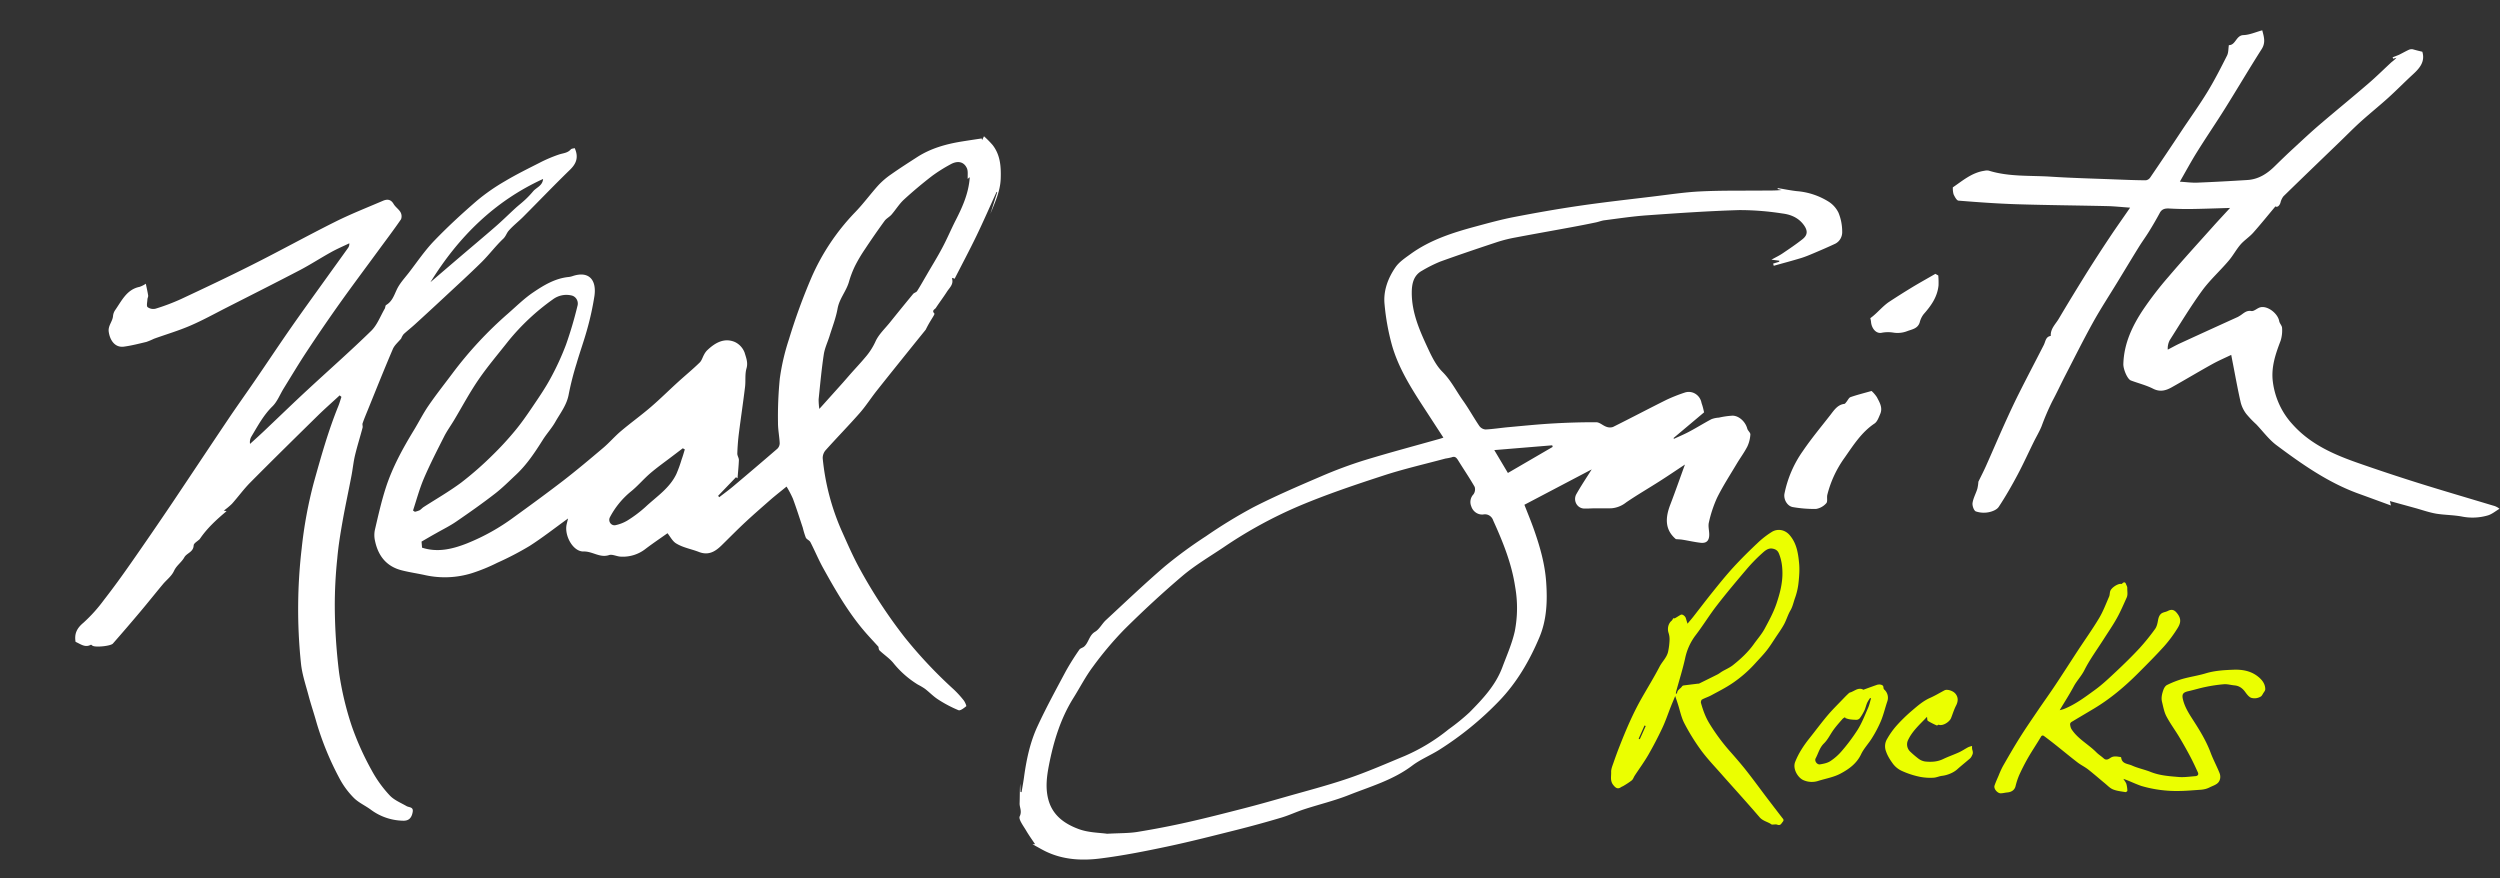 <svg width="703" height="247" viewBox="0 0 703 247" fill="none" xmlns="http://www.w3.org/2000/svg"><rect x="0" y="0" width="703" height="247" fill="#333333" stroke="none"/><g clip-path="url(#clip0_57_807)" fill="#fff"><path d="M118.537 152.298l.145 1.706c4.383 1.408 8.508.419 12.629-1.2a59.497 59.497 0 0013.189-7.363c4.668-3.377 9.309-6.769 13.891-10.286 3.817-2.956 7.528-6.075 11.218-9.202 1.741-1.47 3.242-3.239 4.983-4.709 2.74-2.319 5.654-4.414 8.374-6.749 2.72-2.334 5.239-4.851 7.87-7.232 1.969-1.787 4.009-3.454 5.926-5.33.57-.548.8-1.472 1.218-2.207a5.17 5.17 0 01.81-1.16c2.167-2.083 4.698-3.63 7.704-2.458.656.28 1.25.695 1.748 1.22a5.49 5.49 0 011.146 1.835c.375 1.31 1.018 2.747.53 4.42s-.194 3.494-.413 5.236c-.535 4.398-1.194 8.785-1.75 13.19a60.902 60.902 0 00-.423 5.517c-.023.614.461 1.248.445 1.863-.06 1.611-.232 3.217-.38 5.106l-.441-.3-5.023 5.229.312.396c1.356-1.059 2.752-2.058 4.075-3.184a1209.16 1209.16 0 0012.268-10.453c.205-.198.369-.437.483-.702.114-.265.175-.551.181-.841-.088-1.921-.49-3.833-.48-5.749-.07-4.153.1-8.306.51-12.438a61.98 61.98 0 012.591-11.115 166.51 166.51 0 016.32-17.322 62.294 62.294 0 0112.134-18.193c2.361-2.407 4.374-5.183 6.627-7.688a21.809 21.809 0 013.598-3.088c2.383-1.682 4.838-3.253 7.286-4.832 3.904-2.525 8.24-3.723 12.703-4.439a454.28 454.28 0 015.499-.84l.129.455.527-1.071a27.52 27.52 0 012.416 2.442c2.179 2.795 2.405 6.045 2.289 9.498-.136 3.612-1.645 6.698-2.915 9.916a2039.62 2039.62 0 001.937-6.136l-.193-.058c-1.882 4.12-3.689 8.285-5.66 12.365-1.972 4.08-4.069 8.009-6.13 12.049l-.568-.255c-.094.098-.173.152-.167.174.51 1.634-.696 2.584-1.413 3.697-1 1.566-2.127 3.04-3.14 4.59-.273.415-1.251.672-.393 1.575.14.15-.634 1.276-1.013 1.927-.521.841-1 1.71-1.435 2.603l-2.98 3.684c-3.617 4.505-7.248 9.002-10.838 13.536-1.623 2.054-3.045 4.297-4.769 6.252-3.128 3.555-6.438 6.929-9.593 10.461a3.323 3.323 0 00-.782 2.276 66.314 66.314 0 005.206 20.064c1.709 3.817 3.368 7.675 5.397 11.31a141.433 141.433 0 0012.378 18.837 127.96 127.96 0 0013.834 14.714 28.143 28.143 0 012.81 3.073c.386.479.845 1.59.731 1.679-.654.524-1.659 1.329-2.194 1.112a35.042 35.042 0 01-5.716-3.018c-1.319-.842-2.438-2.031-3.69-2.993a17.207 17.207 0 00-1.982-1.174 26.918 26.918 0 01-7.017-6.21c-1.1-1.282-2.555-2.231-3.779-3.403-.268-.264-.254-.842-.309-1.032-1.584-1.758-3.106-3.339-4.505-5.031-4.343-5.241-7.749-11.167-11.055-17.133-1.305-2.354-2.339-4.863-3.572-7.257-.273-.518-1.05-.766-1.296-1.283a22.925 22.925 0 01-.837-2.74c-.906-2.742-1.791-5.506-2.79-8.216a29.341 29.341 0 00-1.78-3.393c-1.524 1.247-3.073 2.45-4.556 3.736-2.356 2.074-4.703 4.105-6.983 6.226-2.281 2.121-4.504 4.389-6.753 6.591-1.836 1.792-3.723 2.894-6.454 1.799-2.094-.809-4.413-1.178-6.352-2.393-.987-.612-1.601-1.867-2.38-2.839-2.089 1.478-4.154 2.87-6.14 4.373a10.302 10.302 0 01-7.047 2.209c-1.106-.045-2.326-.746-3.271-.43-2.588.85-4.653-1.101-7.149-1.014-2.963.067-5.446-4.454-4.763-7.617.117-.523.255-1.032.404-1.669-3.715 2.677-7.167 5.394-10.849 7.747a84.686 84.686 0 01-9.008 4.691 50.194 50.194 0 01-7.179 2.941 25.621 25.621 0 01-13.066.575c-2.252-.504-4.538-.814-6.766-1.397-4.138-1.073-6.501-3.969-7.401-8.187a7.279 7.279 0 01-.065-3.099c.922-3.956 1.811-7.95 3.049-11.806 1.87-5.82 4.793-11.134 7.947-16.316 1.396-2.294 2.608-4.719 4.126-6.914 2.122-3.09 4.454-6.026 6.698-9.031a108.667 108.667 0 0115.62-16.821c2.333-2.04 4.569-4.263 7.113-5.976 3.023-2.047 6.2-3.943 9.947-4.311.37-.042.735-.124 1.089-.245 4.528-1.53 6.837.965 6.153 5.64a79.09 79.09 0 01-1.955 9.021c-.906 3.342-2.101 6.607-3.069 9.939a81.847 81.847 0 00-2.19 8.592c-.532 3.046-2.366 5.308-3.776 7.804-1.014 1.782-2.43 3.316-3.526 5.058-2.222 3.527-4.489 6.944-7.506 9.772-1.949 1.824-3.839 3.729-5.94 5.351-3.544 2.749-7.199 5.313-10.881 7.84-1.787 1.23-3.745 2.184-5.632 3.265-1.344.741-2.647 1.513-4.135 2.371zm111.859-37.311c2.457-2.736 4.565-5.074 6.659-7.419.821-.922 1.623-1.873 2.445-2.794 1.25-1.396 2.556-2.79 3.76-4.231a18.39 18.39 0 002.882-4.42c.892-2.046 2.68-3.674 4.112-5.46a816.49 816.49 0 016.499-7.99c.292-.357.902-.455 1.139-.83.939-1.466 1.784-3.001 2.67-4.506 1.49-2.587 3.083-5.127 4.471-7.776 1.334-2.5 2.428-5.132 3.721-7.655 1.917-3.748 3.607-7.557 3.929-11.878.003-.065-.078-.14-.097-.177l-.464.473c-.064-1.08.144-2.165-.228-3.005-.842-1.886-2.646-2.242-4.682-1.066a43.903 43.903 0 00-5.1 3.215 121.437 121.437 0 00-7.911 6.644c-1.313 1.213-2.279 2.801-3.473 4.2-.598.699-1.476 1.097-1.998 1.82-1.89 2.6-3.724 5.244-5.501 7.93a42.831 42.831 0 00-2.766 4.655 27.857 27.857 0 00-1.769 4.645c-.795 2.623-2.683 4.658-3.178 7.467-.459 2.571-1.437 5.049-2.214 7.564-.54 1.765-1.384 3.474-1.654 5.279-.631 4.185-1.013 8.401-1.45 12.616a18.1 18.1 0 00.198 2.692v.007zm-114.254 28.575l.53.355a7.79 7.79 0 001.319-.431c.405-.23.72-.636 1.106-.888 3.568-2.293 7.22-4.387 10.609-6.904a93.763 93.763 0 008.692-7.604 87.525 87.525 0 006.447-6.994c1.715-2.064 3.268-4.294 4.78-6.533 1.807-2.676 3.648-5.343 5.183-8.181a74.512 74.512 0 004.353-9.467 110.613 110.613 0 003.208-10.837 2.399 2.399 0 00-.217-1.93 2.291 2.291 0 00-.661-.719 2.192 2.192 0 00-.889-.367 6.318 6.318 0 00-2.68.004 6.433 6.433 0 00-2.453 1.118 63.507 63.507 0 00-12.525 11.724c-2.816 3.589-5.795 7.07-8.374 10.829-2.579 3.758-4.612 7.618-6.901 11.439-.921 1.539-1.986 2.993-2.791 4.596-1.964 3.877-3.955 7.753-5.672 11.749-1.246 2.923-2.073 6.022-3.064 9.041zm76.427-17.187l-.566-.32-3.04 2.307c-2.037 1.559-4.147 3.043-6.097 4.715-1.95 1.671-3.622 3.708-5.66 5.304a23.41 23.41 0 00-5.705 7.081 1.577 1.577 0 00.089 1.593c.155.231.369.413.617.526.249.112.522.152.791.113a10.902 10.902 0 003.399-1.309 34.8 34.8 0 005.102-3.829c3.097-2.898 6.786-5.243 8.707-9.289a37.084 37.084 0 001.477-4.092c.35-.948.608-1.893.886-2.8z"/><path d="M112.816 95.187c-.774.952-1.866 1.841-2.362 2.993-2.436 5.688-4.721 11.434-7.046 17.156-.499 1.224-1.011 2.44-1.441 3.688-.126.371.093.858-.012 1.244-.69 2.605-1.504 5.177-2.132 7.792-.447 1.884-.625 3.838-.996 5.747-.799 4.192-1.707 8.359-2.458 12.56-.619 3.498-1.204 7.019-1.518 10.559a127.521 127.521 0 00-.708 13.818c.043 6.144.445 12.28 1.203 18.374a86.326 86.326 0 003.608 15.166 79.572 79.572 0 005.541 12.3 33.826 33.826 0 005.069 7.058c1.251 1.353 3.139 2.095 4.761 3.037.716.412 1.971.181 1.729 1.618-.297 1.79-1.182 2.542-2.705 2.487a15.667 15.667 0 01-9.077-3.104c-1.572-1.164-3.449-1.971-4.811-3.35a23.155 23.155 0 01-4.073-5.585 83.061 83.061 0 01-6.38-15.561c-.698-2.531-1.559-5.019-2.23-7.556-.81-3.05-1.86-6.095-2.16-9.211a147.302 147.302 0 01.216-32.207 121.826 121.826 0 013.437-18.619c2.012-7.203 4.024-14.385 6.826-21.296.36-.875.61-1.791.916-2.69l-.5-.425c-1.998 1.85-4.05 3.647-5.996 5.543-6.407 6.294-12.814 12.587-19.148 18.971-1.839 1.856-3.39 4.014-5.142 5.976a19.93 19.93 0 01-2.293 1.903l.774.169c-2.812 2.36-5.531 4.839-7.531 7.84-.637.625-1.688 1.168-1.718 1.767-.073 1.943-1.954 2.149-2.634 3.387-.785 1.415-2.174 2.241-2.887 3.789-.713 1.548-2.107 2.519-3.158 3.793-2.093 2.512-4.126 5.07-6.232 7.574a552.121 552.121 0 01-7.808 9.087c-.625.698-4.833 1.112-5.692.614-.17-.101-.405-.342-.49-.294-1.609.904-2.87-.175-4.309-.813-.375-2.236.331-3.799 2.172-5.337a42.94 42.94 0 005.888-6.553c2.604-3.338 5.095-6.789 7.524-10.271a1190.4 1190.4 0 0011.73-17.095c5.166-7.704 10.334-15.495 15.498-23.178 2.471-3.676 5.044-7.268 7.542-10.913 3.39-4.927 6.712-9.95 10.136-14.867 3.423-4.918 6.933-9.738 10.41-14.595 1.911-2.664 3.836-5.313 5.74-7.985.259-.367.377-.821.333-1.274-1.73.834-3.542 1.6-5.186 2.53-2.88 1.598-5.643 3.388-8.542 4.927-6.877 3.59-13.799 7.078-20.714 10.594-3.415 1.735-6.787 3.609-10.298 5.115-3.313 1.428-6.792 2.451-10.188 3.673-.691.337-1.4.634-2.123.89-2.108.5-4.175 1.038-6.318 1.327-2.527.346-3.95-1.803-4.278-4.197-.229-1.695 1.068-2.85 1.202-4.356a3.56 3.56 0 01.585-1.684c1.862-2.652 3.263-5.836 6.863-6.564a7.428 7.428 0 001.782-.89c.223 1.109.482 2.19.655 3.311.05.35-.187.716-.208 1.099-.029.758-.314 1.86.05 2.172a2.73 2.73 0 001.086.47c.39.074.79.062 1.176-.038 2.423-.74 4.8-1.64 7.114-2.69 6.742-3.155 13.47-6.332 20.122-9.686 7.809-3.921 15.42-8.14 23.213-12.033 4.365-2.181 8.925-3.978 13.398-5.893 1.218-.53 2.248-.517 3.061.848.496.866 1.442 1.462 1.946 2.321a2.365 2.365 0 01.155 1.99c-2.085 3.032-4.306 5.959-6.479 8.923-3.575 4.883-7.204 9.72-10.712 14.648a470.043 470.043 0 00-9.255 13.513c-2.275 3.438-4.386 6.984-6.558 10.491-1.046 1.687-1.79 3.696-3.15 5.03-2.537 2.48-4.157 5.553-5.948 8.533a3.092 3.092 0 00-.362 2.033c1.522-1.385 3.071-2.769 4.574-4.22 3.85-3.641 7.652-7.342 11.555-10.945 5.975-5.544 12.112-10.93 17.946-16.632 1.67-1.625 2.572-4.113 3.8-6.22.186-.317.152-.89.387-1.032 1.645-.953 2.187-2.58 2.945-4.221.805-1.783 2.212-3.281 3.435-4.852 2.342-3.037 4.504-6.255 7.142-8.991 3.82-3.976 7.896-7.716 12.056-11.309a55.782 55.782 0 017.867-5.467c3.113-1.863 6.399-3.48 9.615-5.114a39.526 39.526 0 015.62-2.397c1.142-.366 2.341-.39 3.242-1.402.233-.265.748-.259 1.114-.367 1.106 2.447.537 4.247-1.249 6.005-4.482 4.353-8.817 8.879-13.232 13.308-1.346 1.348-2.88 2.516-4.125 3.955-.546.63-.753 1.503-1.476 2.197-2.166 2.046-3.986 4.504-6.112 6.603-3.465 3.418-7.063 6.686-10.614 10a1012.83 1012.83 0 01-8.145 7.503c-1.024.935-2.122 1.794-3.146 2.73-.293.37-.527.784-.694 1.23zm8.257-15.862c2.61-2.242 5.227-4.485 7.851-6.727 3.476-2.969 6.985-5.9 10.441-8.907 1.886-1.638 3.673-3.41 5.52-5.107.894-.817 1.862-1.552 2.75-2.384.8-.74 1.553-1.534 2.255-2.375.92-1.113 2.67-1.555 2.827-3.502-13.619 6.217-23.775 16.264-31.665 29.009l.021-.007zm358.115 36.627l-8.58 7.214.102.24c1.495-.709 3.025-1.324 4.479-2.127 2.049-1.087 4.015-2.327 6.07-3.407a7.123 7.123 0 012.092-.436 22.84 22.84 0 013.839-.55c1.865.018 3.659 1.762 4.144 3.654.169.594.909 1.129.87 1.642a9.265 9.265 0 01-.843 3.361c-.864 1.698-2.018 3.234-2.993 4.873-1.885 3.164-3.888 6.254-5.524 9.549a34.797 34.797 0 00-2.301 6.926c-.259 1.01.065 2.17.091 3.262.054 1.844-.719 2.682-2.478 2.471-1.759-.212-3.322-.581-4.983-.849-.59-.1-1.196-.113-1.912-.17-3.165-2.661-2.989-6.042-1.566-9.723 1.381-3.602 2.637-7.205 4.112-11.254-2.547 1.682-4.808 3.223-7.118 4.69-3.128 2.003-6.345 3.86-9.411 5.957a7.658 7.658 0 01-4.086 1.653c-1.614.043-3.229.014-4.836.02-.968-.009-1.929.098-2.889.053a2.51 2.51 0 01-1.266-.365 2.631 2.631 0 01-.931-.963 2.778 2.778 0 01-.045-2.64c1.414-2.51 3.035-4.917 4.362-7.037l-18.925 9.945c.885 2.285 1.922 4.767 2.805 7.306 1.623 4.663 2.96 9.382 3.314 14.395.378 5.346.18 10.622-1.88 15.526-2.785 6.618-6.374 12.794-11.366 17.967a89.873 89.873 0 01-16.905 13.767c-2.462 1.531-5.193 2.641-7.498 4.376-5.386 4.071-11.714 5.863-17.775 8.264-4.134 1.639-8.493 2.675-12.722 4.06-2.136.703-4.19 1.682-6.346 2.32a308.241 308.241 0 01-12.466 3.426c-6.472 1.624-12.938 3.285-19.457 4.67-6.275 1.33-12.549 2.58-18.875 3.374-5.246.674-10.554.408-15.502-2.002-1.157-.568-2.272-1.236-3.678-2.008l1.955.018-.702.717c-1.023-1.528-2.11-3.013-3.036-4.59-.762-1.294-2.179-3.144-1.789-3.971.708-1.44-.063-2.473-.025-3.659.065-1.835.032-3.679.145-5.529.035.781.07 1.562.098 2.336l.306.054c.235-1.408.498-2.808.691-4.223.675-4.924 1.698-9.794 3.776-14.272 2.439-5.276 5.232-10.383 7.97-15.512a72.3 72.3 0 013.81-6.066c.282-.41.944-.519 1.35-.87 1.298-1.144 1.385-3.168 3.077-4.164 1.217-.711 1.948-2.266 3.042-3.275 5.451-5.046 10.833-10.187 16.47-15.029a124.138 124.138 0 0111.626-8.531 138.885 138.885 0 0113.355-8.167c6.186-3.167 12.578-5.92 18.948-8.651a122.746 122.746 0 0112.135-4.528c7.068-2.168 14.218-4.061 21.327-6.07.3-.084.593-.189 1.046-.337-1.902-2.909-3.75-5.768-5.598-8.597-3.516-5.412-6.97-10.909-8.809-17.187a64.89 64.89 0 01-2.146-11.753c-.372-3.77.974-7.314 3.06-10.353 1.022-1.487 2.66-2.585 4.152-3.663 5.56-4.054 11.952-6.084 18.426-7.83 3.585-.965 7.178-1.958 10.817-2.662 6.106-1.18 12.24-2.264 18.392-3.161 6.85-1 13.726-1.76 20.595-2.592 4.437-.53 8.876-1.219 13.339-1.438 5.695-.286 11.408-.19 17.122-.238 1.893-.018 3.793.035 5.722-.15l-1.076-.291.002-.26c1.779.291 3.544.654 5.331.859a19.824 19.824 0 019.021 2.976 7.62 7.62 0 012.757 3.112 14.135 14.135 0 011.033 5.33 3.727 3.727 0 01-.488 1.968 3.534 3.534 0 01-1.434 1.384c-2.012.95-4.052 1.82-6.098 2.69-1.167.495-2.347.99-3.554 1.362-2.54.772-5.107 1.45-7.674 2.17l-.169-.616 1.717-.526.002-.29-2.204-.288c1.287-.71 2.272-1.178 3.161-1.785 1.897-1.283 3.801-2.56 5.602-3.989 1.486-1.2 1.462-2.451.313-4.01-1.527-2.074-3.719-2.925-6.013-3.207a78.332 78.332 0 00-12.094-.951c-8.702.259-17.406.864-26.076 1.478-3.955.281-7.892.88-11.843 1.386-.822.1-1.618.44-2.441.606a299.51 299.51 0 01-6.755 1.326c-5.269.977-10.546 1.904-15.802 2.903a40.23 40.23 0 00-5.063 1.255c-5.388 1.786-10.776 3.6-16.123 5.532a38.344 38.344 0 00-5.124 2.569c-2.342 1.272-2.856 3.588-2.877 6.024-.05 5.834 2.293 10.974 4.657 16.05 1.052 2.265 2.25 4.64 3.954 6.34 2.422 2.415 3.892 5.436 5.825 8.144 1.629 2.292 2.993 4.792 4.58 7.12.208.278.471.507.771.672.3.165.63.262.968.284 2.207-.11 4.402-.472 6.61-.662 4.033-.367 8.073-.778 12.118-1.015 4.046-.237 8.264-.371 12.398-.354.939.009 1.843.913 2.773 1.247a2.781 2.781 0 001.913.09c5.039-2.505 10.024-5.14 15.056-7.645a46.448 46.448 0 015.14-2.035 3.536 3.536 0 013.002.355 3.71 3.71 0 011.128 1.097c.297.445.498.951.591 1.484.306.834.507 1.675.715 2.624zM311.305 234.454c3.572-.198 6.076-.124 8.502-.513a239.624 239.624 0 0014.067-2.718c5.32-1.194 10.614-2.562 15.901-3.915 3.794-.977 7.575-2.04 11.343-3.119 6.006-1.722 12.061-3.278 17.972-5.291 5.424-1.843 10.691-4.158 15.999-6.357a52.736 52.736 0 0012.285-7.477 58.732 58.732 0 005.838-4.738c3.671-3.725 7.316-7.537 9.232-12.652 1.254-3.358 2.737-6.677 3.512-10.161.804-4.118.84-8.359.107-12.491-.987-6.603-3.454-12.669-6.173-18.659a2.524 2.524 0 00-1.096-1.4 2.367 2.367 0 00-1.715-.289 3.135 3.135 0 01-2.07-.542 3.342 3.342 0 01-1.292-1.766 3.148 3.148 0 01-.187-1.772 3.083 3.083 0 01.8-1.577c.215-.296.358-.641.42-1.006.061-.365.038-.74-.068-1.094-1.467-2.573-3.144-5.011-4.695-7.534-.46-.727-.895-1.15-1.789-.783-.565.148-1.137.261-1.715.339-5.936 1.6-11.94 2.961-17.788 4.895-7.852 2.558-15.704 5.218-23.324 8.422a124.423 124.423 0 00-21.186 11.565c-3.927 2.645-8.047 5.058-11.664 8.111-5.609 4.762-11.073 9.823-16.324 15.03a96.154 96.154 0 00-8.887 10.544c-2.056 2.743-3.649 5.865-5.483 8.791-3.641 5.836-5.604 12.338-6.901 19.071-.575 3.002-.95 6.064-.211 9.151 1.129 4.731 4.63 7.127 8.542 8.588 2.824 1.067 6.053 1.047 8.048 1.347zm108.888-107.889l3.828 6.433 12.589-7.329-.121-.449-16.296 1.345zM681.157 14.546c.846 2.776-.736 4.634-2.672 6.402-2.336 2.147-4.575 4.44-6.932 6.572-2.546 2.297-5.216 4.44-7.762 6.737-2.006 1.81-3.902 3.752-5.845 5.628-5.292 5.105-10.59 10.189-15.846 15.324a4.694 4.694 0 00-.844 1.835c-.336.966-.986 1.314-1.401.985-2.109 2.503-4.121 5.022-6.271 7.431-1.082 1.212-2.503 2.095-3.564 3.321-1.23 1.435-2.115 3.154-3.359 4.581-2.433 2.87-5.238 5.366-7.435 8.382-3.24 4.46-6.106 9.211-9.076 13.883a4.921 4.921 0 00-.573 2.691c1.139-.582 2.251-1.215 3.411-1.754 5.45-2.508 10.907-5 16.37-7.475.098-.05.175-.128.273-.178 1.098-.568 1.88-1.725 3.451-1.45.75.13 1.621-.809 2.5-1.04 2.03-.53 4.934 1.688 5.332 3.882.12.666.783 1.265.805 1.909a9.628 9.628 0 01-.414 3.61c-1.424 3.71-2.694 7.422-2.186 11.497.569 4.522 2.518 8.736 5.561 12.023 4.991 5.577 11.501 8.421 18.231 10.79a551.626 551.626 0 0017.051 5.667c6.996 2.19 14.035 4.244 21.06 6.362a4.536 4.536 0 011.836.907c-1.091.64-2.101 1.52-3.294 1.87-2.38.693-4.883.798-7.31.308-2.348-.434-4.77-.42-7.119-.789-1.904-.321-3.757-.96-5.624-1.498l-7.471-2.058c.114.5.195.848.282 1.239-3.039-1.112-6.057-2.225-9.075-3.316-8.547-3.087-15.935-8.281-23.203-13.713-2.074-1.581-3.738-3.852-5.594-5.799a29.393 29.393 0 01-2.759-2.874 9.018 9.018 0 01-1.587-3.196c-.839-3.622-1.489-7.301-2.202-10.958-.147-.724-.287-1.499-.48-2.492-1.677.809-3.493 1.587-5.241 2.547-3.86 2.133-7.659 4.425-11.512 6.58-1.65.925-3.29 1.372-5.223.385-1.933-.986-4.162-1.528-6.243-2.313-.986-.371-2.158-3.172-2.118-4.632.16-5.724 2.492-10.64 5.503-15.189a96.477 96.477 0 017.179-9.33c4.063-4.77 8.279-9.387 12.446-14.047 1.545-1.728 3.126-3.412 4.882-5.32-3.954.116-7.553.249-11.137.302a91.338 91.338 0 01-5.97-.142c-1.155-.062-2.089.125-2.677 1.276a100.438 100.438 0 01-2.939 5.077c-.945 1.545-2.023 3.003-2.975 4.541-2.012 3.256-3.982 6.534-5.972 9.798-2.316 3.803-4.756 7.525-6.912 11.416-2.735 4.934-5.249 10-7.847 15.022-1.203 2.338-2.302 4.735-3.54 7.03a69.417 69.417 0 00-3.053 7.121c-.626 1.505-1.473 2.914-2.196 4.382-1.508 3.059-2.92 6.169-4.518 9.176-1.599 3.007-3.387 6.142-5.312 9.052-.529.812-1.806 1.313-2.796 1.507a7.012 7.012 0 01-3.645-.222c-.548-.208-1.044-1.615-.926-2.38.199-1.357.934-2.623 1.342-3.964.157-.656.256-1.325.296-1.999.814-1.67 1.55-3.087 2.196-4.549 1.689-3.787 3.316-7.603 5.018-11.383 1.341-2.973 2.703-5.932 4.162-8.839 2.294-4.576 4.678-9.094 7.014-13.67.509-.986.521-2.367 1.97-2.556-.121-2.09 1.421-3.377 2.304-4.93 2.55-4.314 5.197-8.627 7.871-12.94a442.222 442.222 0 016.496-10.017c1.756-2.637 3.601-5.215 5.638-8.189-2.407-.167-4.402-.388-6.406-.435-8.475-.195-16.958-.26-25.439-.526-5.475-.174-10.956-.572-16.422-1.013-.508-.048-1.056-1.094-1.377-1.784a6.526 6.526 0 01-.206-1.954c2.66-1.79 5.304-4.136 8.844-4.653a3.08 3.08 0 011.253-.046c5.678 1.773 11.562 1.322 17.384 1.694 6.065.39 12.146.54 18.213.777 2.852.113 5.705.226 8.558.246.245-.032.482-.117.695-.248.213-.13.398-.306.543-.514a1180.05 1180.05 0 009.165-13.65c2.34-3.492 4.784-6.91 6.973-10.505 1.99-3.278 3.746-6.717 5.48-10.157.425-.842.351-1.956.513-2.937 1.913.06 2-2.75 4.102-2.818 1.72-.056 3.418-.843 5.287-1.346.465 1.79 1.015 3.422-.15 5.262-3.527 5.533-6.846 11.17-10.318 16.726-2.533 4.047-5.232 7.99-7.759 12.044-1.679 2.674-3.185 5.465-4.945 8.536 1.76.103 3.303.327 4.87.269 4.706-.188 9.419-.447 14.126-.743 3.022-.182 5.464-1.692 7.619-3.812 1.832-1.79 3.677-3.58 5.564-5.305 2.428-2.247 4.848-4.51 7.365-6.654 4.494-3.84 9.077-7.565 13.565-11.441 2.222-1.91 4.307-3.994 6.467-5.976a9.357 9.357 0 001.347-1.195l-.949.273-.143-.392c.594-.24 1.208-.451 1.788-.706.943-.461 1.86-.995 2.796-1.42.346-.147.725-.19 1.094-.127.735.21 1.61.441 2.673.683zM545.044 77.468c.082.937.105 1.879.069 2.819-.339 3.27-2.131 5.746-4.184 8.063a6.187 6.187 0 00-1.094 2.27c-.541 1.816-2.207 1.99-3.497 2.486a7.496 7.496 0 01-4.014.409 9.384 9.384 0 00-3.332.087c-1.561.207-2.72-1.375-2.859-3.085a6.807 6.807 0 00-.2-1.05c1.944-1.375 3.4-3.358 5.401-4.662a218.154 218.154 0 016.349-4.013c2.141-1.293 4.36-2.522 6.543-3.787l.818.463zm-18.759 32.473a9.305 9.305 0 011.495 1.742c.753 1.453 1.687 2.951.948 4.701-.412.965-.819 2.161-1.589 2.696-3.661 2.438-5.968 6.104-8.434 9.623a30.54 30.54 0 00-4.857 10.416c-.194.786.137 1.938-.299 2.39a4.893 4.893 0 01-2.902 1.607 35.755 35.755 0 01-6.433-.508c-1.612-.232-2.716-2.158-2.424-3.775a31.454 31.454 0 015.205-12.046c2.382-3.499 5.096-6.756 7.7-10.093 1.049-1.356 2.022-2.873 3.903-3.116.223.002.421-.328.596-.536.387-.459.707-1.194 1.153-1.363 1.801-.634 3.663-1.094 5.938-1.738z"/></g><path d="M597.091 219.014c.369.605.721.995.855 1.448.167.628.257 1.274.266 1.924 0 .116-.384.384-.552.355-1.175-.204-2.402-.318-3.484-.759-.843-.339-1.529-1.09-2.258-1.689-1.58-1.303-3.115-2.653-4.73-3.921-.931-.727-2.026-1.242-2.963-1.958-1.991-1.531-3.921-3.136-5.888-4.699a128.081 128.081 0 00-3.484-2.69c-.307-.225-.627-.366-.95.178-1.14 1.939-2.402 3.799-3.537 5.746a60.077 60.077 0 00-2.562 4.993 19.695 19.695 0 00-1.044 3.184c-.31 1.172-1.335 1.626-2.237 1.703-.643.055-1.281.241-1.935.249-.918 0-2.021-1.292-1.724-2.175.323-.958.75-1.879 1.15-2.81.348-.9.748-1.779 1.196-2.634 1.543-2.69 3.088-5.38 4.738-8.004 1.602-2.555 3.318-5.041 5.01-7.54 1.637-2.411 3.342-4.775 4.957-7.205 2.168-3.255 4.271-6.553 6.406-9.816 1.986-3.027 4.098-5.98 5.953-9.084 1.137-1.902 1.922-4.016 2.813-6.056.203-.465.15-1.035.31-1.526.304-.931 1.981-2.056 2.963-2.053.115 0 .291.048.336 0 .443-.555.927-.584 1.145.09.113.34.369.618.353 1.128-.027.88.211 1.793-.171 2.652-.881 1.948-1.719 3.927-2.76 5.789-1.137 2.043-2.48 3.98-3.737 5.951-1.829 2.881-3.881 5.651-5.403 8.683-.841 1.671-2.135 2.958-2.989 4.568-1.18 2.197-2.536 4.303-3.946 6.667.424-.098.841-.217 1.252-.358 3.203-1.295 5.939-3.364 8.689-5.367 2.149-1.568 4.095-3.428 6.04-5.255 2.216-2.083 4.397-4.213 6.463-6.442a60.1 60.1 0 004.364-5.399c.473-.642.678-1.533.82-2.345.141-.812.349-1.592 1.067-2.093.273-.15.565-.263.868-.337.262-.069.518-.158.766-.265 1.356-.746 2.135-.242 3.008 1.061.98 1.475.483 2.674-.237 3.81a36.96 36.96 0 01-3.655 4.934c-2.362 2.621-4.866 5.123-7.362 7.625-3.801 3.809-7.898 7.266-12.545 10.041-1.941 1.162-3.892 2.308-5.833 3.473-.459.265-.931.459-.728 1.255.051.376.181.737.381 1.061 1.794 2.722 4.722 4.191 6.941 6.439.619.631 1.398 1.1 2.052 1.7.713.65 1.335.265 1.911-.127.921-.624 1.869-.374 2.835-.239.075 0 .192.098.198.159.189 1.799 1.892 1.714 2.995 2.218 1.692.769 3.569 1.13 5.304 1.823 2.522 1.01 5.186 1.191 7.826 1.411 1.553.133 3.144-.112 4.714-.228.622-.048 1.017-.411.721-1.061-.689-1.513-1.386-3.022-2.165-4.489a122.976 122.976 0 00-3.089-5.481c-1.174-1.958-2.551-3.805-3.606-5.821-.64-1.231-.883-2.682-1.225-4.051-.288-1.167.013-2.324.406-3.414.184-.509.56-1.114 1.017-1.327a27.327 27.327 0 014.271-1.684c2.18-.616 4.447-.937 6.614-1.592 2.547-.769 5.144-.91 7.757-1.013 2.437-.096 4.805.305 6.764 1.801 1.177.894 2.205 2.064 2.205 3.698 0 .385-.358.777-.585 1.149-.192.316-.371.711-.667.886a3.368 3.368 0 01-2.64.387c-.686-.223-1.262-.989-1.724-1.631-.769-1.061-1.695-1.764-3.041-1.884-.99-.09-1.988-.395-2.962-.324a42.501 42.501 0 00-5.109.749c-1.655.329-3.273.843-4.923 1.212-1.649.369-1.828.99-1.462 2.454.533 2.122 1.716 3.945 2.89 5.77 1.853 2.876 3.633 5.789 4.842 9.02.732 1.955 1.736 3.81 2.518 5.749.376.937.267 2.04-.417 2.754-.582.602-1.513.873-2.301 1.265a6.16 6.16 0 01-1.185.467 7.72 7.72 0 01-1.433.234c-1.973.132-3.946.313-5.918.339a35.193 35.193 0 01-10.696-1.398c-1.409-.48-2.744-1.119-4.137-1.666-.251-.101-.51-.186-.951-.342zm-126.024-23.286c-.422 1.018-.822 1.952-1.198 2.894-.801 2.016-1.484 4.085-2.403 6.043a104.079 104.079 0 01-3.94 7.564c-1.169 2.027-2.565 3.926-3.849 5.887-.285.435-.44 1.003-.819 1.326a22.498 22.498 0 01-2.333 1.547c-.235.148-.513.231-.737.387-.889.621-1.503.175-2.135-.631-.943-1.186-.55-2.436-.596-3.64-.032-.852.35-1.74.641-2.579a118.64 118.64 0 011.77-4.807c1.772-4.51 3.675-8.977 6.067-13.212 1.703-3.016 3.537-5.963 5.131-9.033.75-1.446 2.044-2.586 2.402-4.215.228-1.06.365-2.136.408-3.218a5.723 5.723 0 00-.267-2.038c-.419-1.249-.096-2.69.868-3.467a2.75 2.75 0 00.432-.685c.118 0 .334.067.473 0 .568-.307 1.102-.689 1.676-.987.417-.214 1.212.359 1.391.953.141.469.285.936.478 1.562.584-.697 1.067-1.254 1.532-1.838 1.868-2.388 3.681-4.775 5.579-7.136 1.898-2.362 3.817-4.736 5.872-6.975 2.136-2.319 4.375-4.534 6.673-6.693a24.584 24.584 0 014.09-3.184c1.561-.942 3.622-.676 5.005.952 1.948 2.295 2.354 5.041 2.626 7.813.184 1.857.035 3.765-.168 5.627a18.68 18.68 0 01-.993 4.261c-.414 1.149-.63 2.361-1.273 3.449-.716 1.215-1.105 2.618-1.773 3.865-.667 1.247-1.47 2.351-2.239 3.505-.854 1.286-1.668 2.607-2.619 3.822-.987 1.263-2.116 2.42-3.203 3.616a35.199 35.199 0 01-6.358 5.572c-1.93 1.326-4.044 2.387-6.102 3.501-.828.451-1.757.722-2.579 1.181-.216.119-.363.677-.283.958.55 1.947 1.21 3.833 2.269 5.6a55.7 55.7 0 006.156 8.306c1.513 1.714 3.008 3.449 4.42 5.243 1.978 2.52 3.865 5.112 5.8 7.667 1.364 1.796 2.742 3.579 4.114 5.369.267.356.699.674.267 1.191-.433.518-.652 1.21-1.57.847-.339-.136-.769-.04-1.158-.043-.139 0-.323.075-.414 0-1.068-.766-2.485-.971-3.401-2.042-1.777-2.083-3.603-4.126-5.418-6.174-1.741-1.963-3.511-3.902-5.24-5.876-1.949-2.218-4.004-4.351-5.755-6.723a59.283 59.283 0 01-4.738-7.635c-.873-1.666-1.231-3.6-1.826-5.412-.214-.695-.459-1.401-.753-2.265zm.166-.677c.12-.013.239-.032.357-.058 0-.99.956-1.298 1.391-1.974a.644.644 0 01.411-.265c1.378-.186 2.758-.348 4.14-.515.083 0 .179.013.249-.021 1.74-.855 3.47-1.706 5.21-2.582.422-.215.801-.53 1.198-.78 1.044-.612 2.195-1.087 3.129-1.83 2.189-1.738 4.239-3.64 5.872-5.932 1.025-1.435 2.219-2.78 3.043-4.322 1.226-2.279 2.469-4.547 3.313-7.041.958-2.838 1.7-5.674 1.674-8.667-.019-1.857-.267-3.701-1.015-5.473-.384-.907-1.067-1.196-1.826-1.326-1.257-.199-2.172.692-2.978 1.416a46.483 46.483 0 00-4.271 4.404c-2.832 3.343-5.673 6.696-8.342 10.158-2.101 2.709-3.889 5.651-5.971 8.373a16.163 16.163 0 00-2.952 6.481c-.697 3.128-1.666 6.197-2.512 9.285-.059.205-.075.428-.12.669zm-8.449 9.097l-.357-.135a3009.44 3009.44 0 00-1.647 3.714l.331.143 1.673-3.722zm61.182-10.186c1.289-.47 2.456-.907 3.633-1.313a2.371 2.371 0 011.03-.165c.51.072 1.033.215 1.001.942.03.222.145.425.32.565a3.08 3.08 0 01.767 3.226c-.62 1.825-1.055 3.714-1.786 5.497a34.79 34.79 0 01-2.504 4.791c-.958 1.574-2.306 2.942-3.086 4.587-1.244 2.632-3.454 4.203-5.813 5.457-1.898 1.011-4.138 1.383-6.225 2.035a5.832 5.832 0 01-4.218-.223c-1.489-.652-3.061-3.149-2.285-5.109.972-2.457 2.387-4.6 4.004-6.633 1.709-2.138 3.334-4.35 5.101-6.441 1.38-1.632 2.918-3.128 4.397-4.677a31.147 31.147 0 011.636-1.616c.181-.164.483-.191.721-.302.381-.181.755-.38 1.131-.565.812-.406 1.597-.457 2.176-.056zm-5.093 7.938v-.229a2.909 2.909 0 00-.71.446c-.854.979-1.724 1.95-2.496 2.993-.956 1.292-1.639 2.836-2.768 3.937-1.244 1.215-1.578 2.793-2.336 4.191-.405.748.393 1.844 1.234 1.704.985-.168 2.058-.367 2.864-.895a15.03 15.03 0 003.246-2.865 51.953 51.953 0 004.524-6.07c1.169-1.899 1.983-4.019 2.883-6.072.371-.844.552-1.767.822-2.653l-.267-.106c-.305.421-.579.864-.817 1.326-.309.722-.467 1.51-.8 2.221-.35.731-.766 1.43-1.242 2.088a1.273 1.273 0 01-.857.488c-.714.011-1.429-.04-2.135-.152a7.146 7.146 0 01-1.145-.352zm22.999-.324c-1.997 2.122-4.21 4.022-5.414 6.731a2.813 2.813 0 00.732 3.09c.749.71 1.537 1.378 2.362 2.001a4.074 4.074 0 001.826.74c1.711.172 3.403.098 5.021-.685 1.462-.705 3.013-1.231 4.489-1.907.892-.411 1.706-.979 2.576-1.435a6.181 6.181 0 011.087-.343c-.033.346-.017.694.048 1.035.181.531.267 1.019-.016 1.52a3.088 3.088 0 01-.534.883c-1.217 1.062-2.493 2.067-3.7 3.15-1.009.904-2.712 1.634-4.233 1.806-.801.093-1.602.494-2.403.531a15.412 15.412 0 01-3.787-.242 24.027 24.027 0 01-5.072-1.644 6.534 6.534 0 01-2.544-2.017c-.825-1.13-1.535-2.228-1.98-3.56a3.976 3.976 0 01.328-3.449 22.368 22.368 0 012.482-3.536 44.971 44.971 0 014.367-4.298c1.634-1.385 3.241-2.833 5.259-3.714 1.388-.616 2.696-1.411 4.044-2.122.726-.38 2.351.119 3.029.923.852 1.003.828 2.167.203 3.374-.582 1.123-.939 2.356-1.414 3.534-.406 1.014-2.256 2.287-3.43 1.857-.15-.058-.449.265-.588.191a18.53 18.53 0 01-2.485-1.273c-.216-.151-.165-.685-.253-1.141z" fill="#EBFF00"/><defs><clipPath id="clip0_57_807"><path fill="#fff" d="M0 0h703v247H0z"/></clipPath></defs></svg>